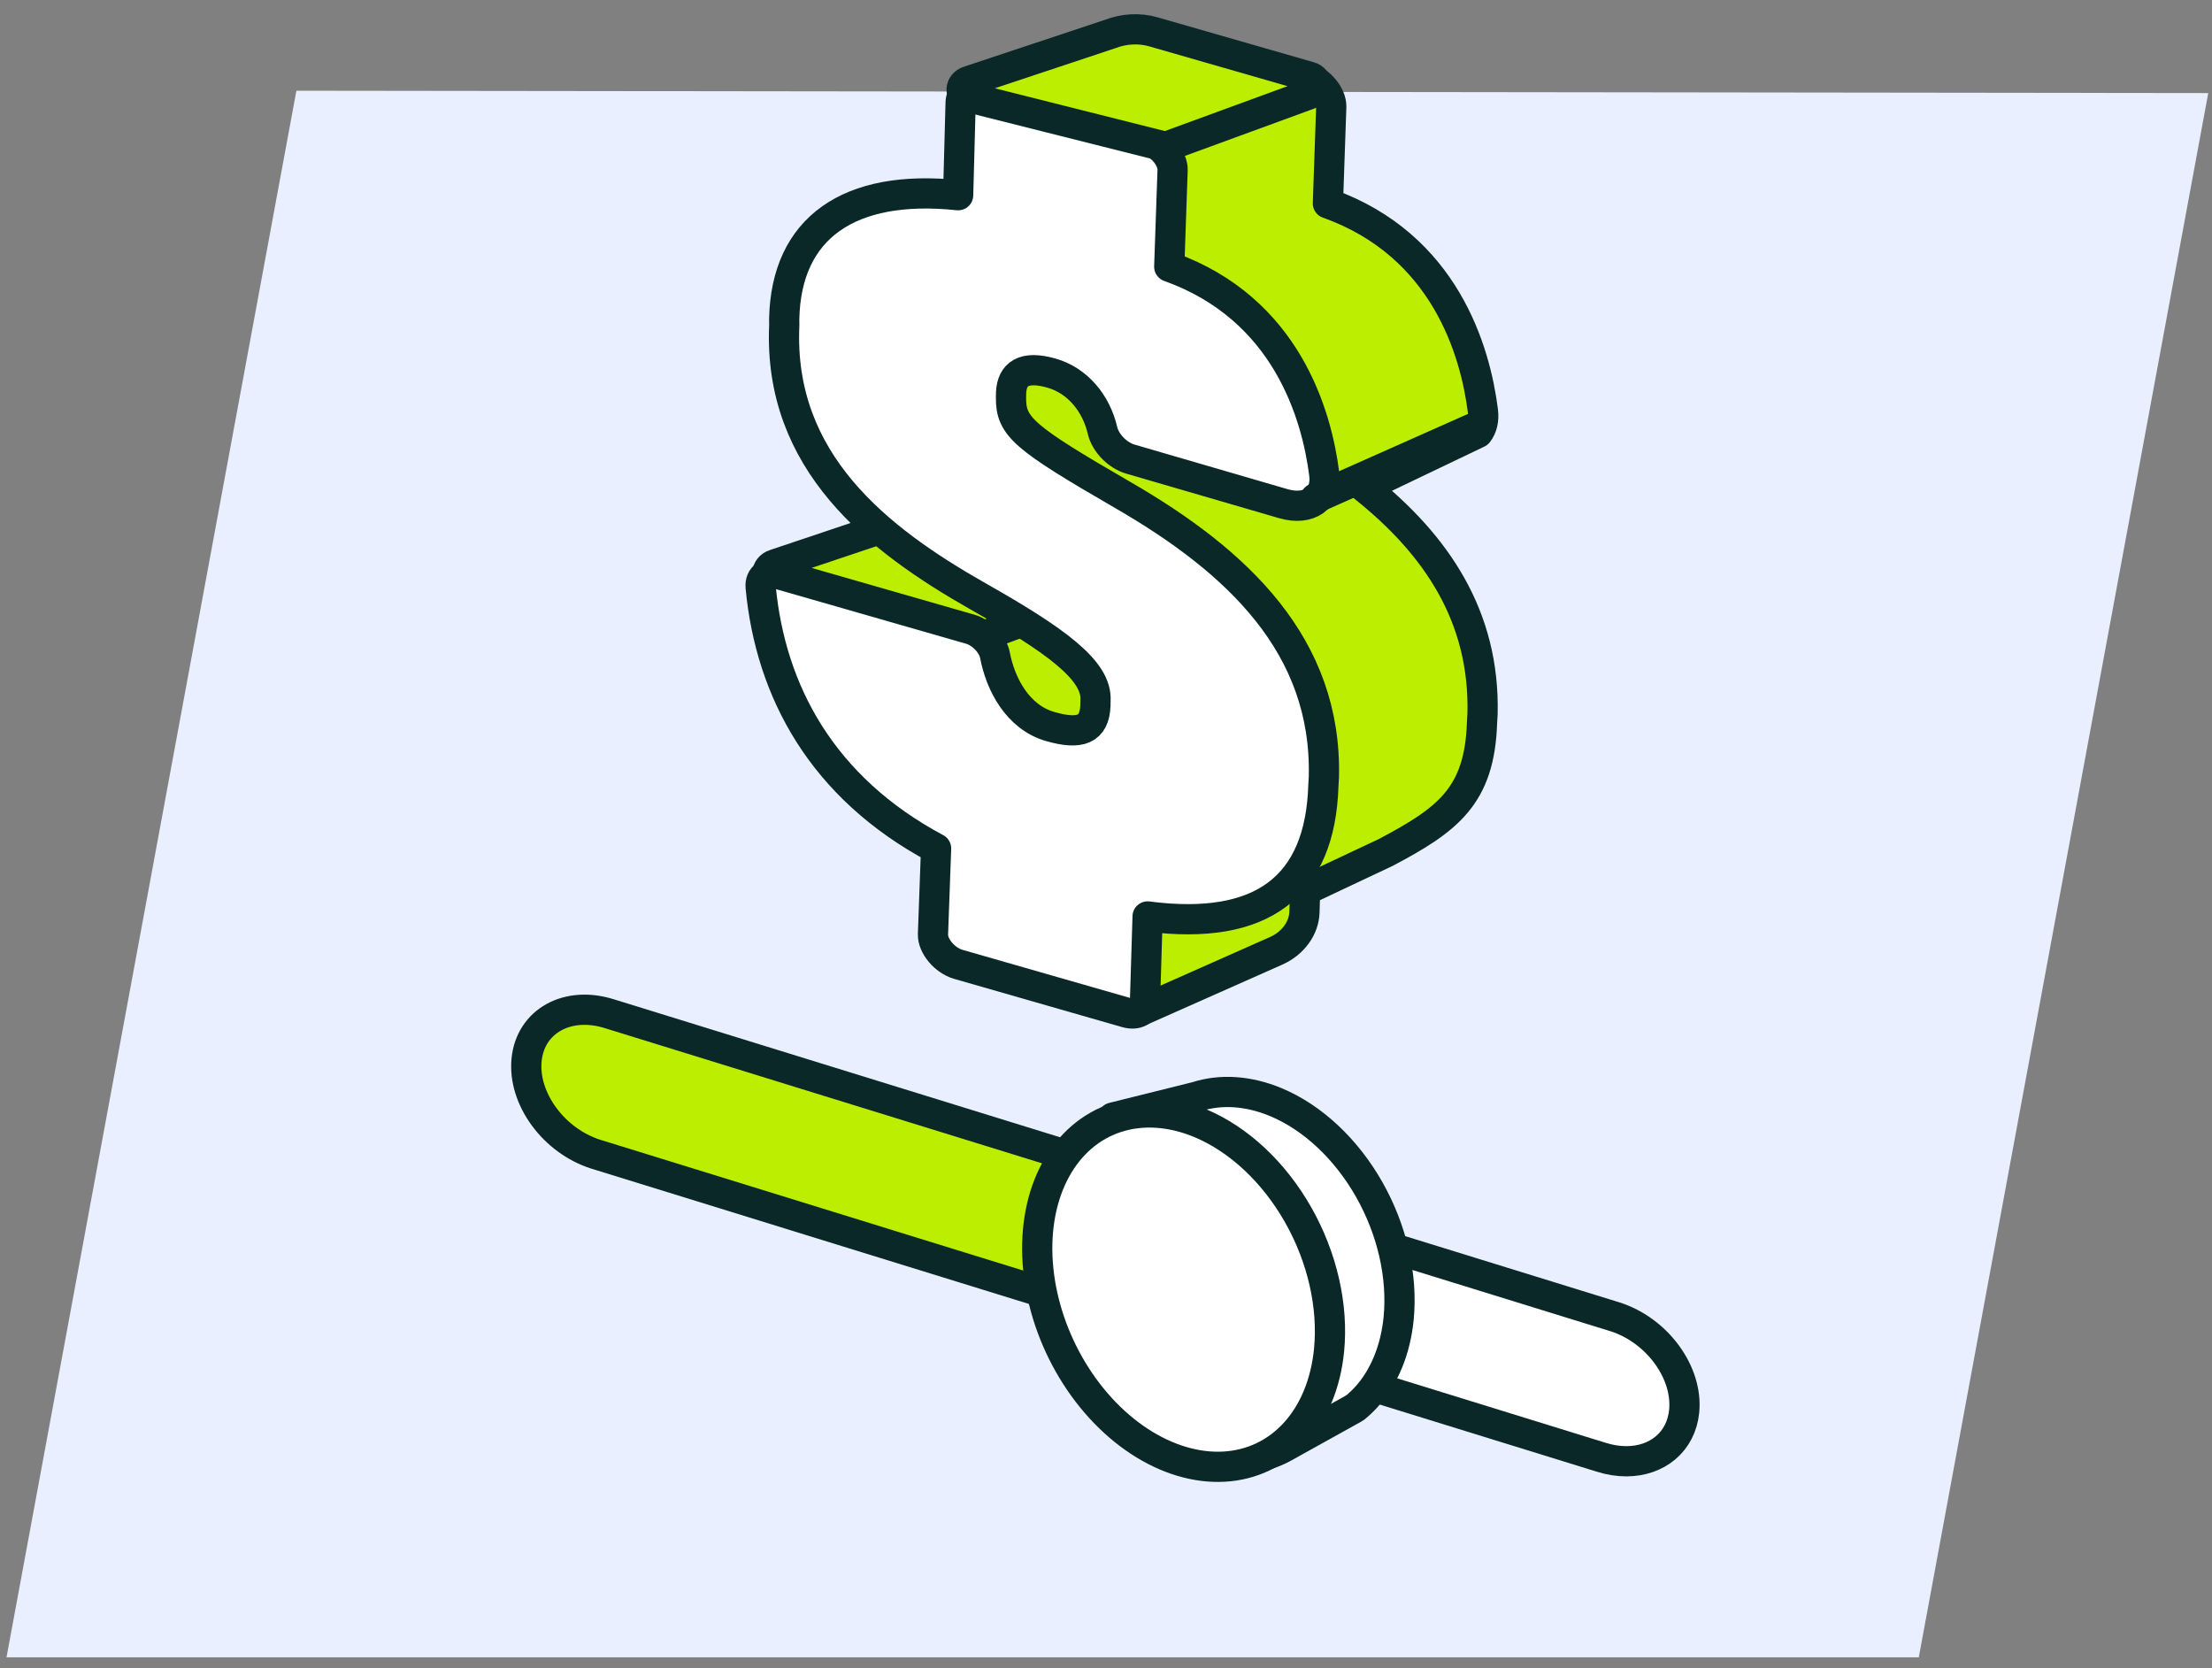 <svg width="183" height="138" viewBox="0 0 183 138" fill="none" xmlns="http://www.w3.org/2000/svg">
<rect x="0" y="0" width="183" height="138" fill="#808080" stroke="none"/>
<g clip-path="url(#clip0_3620_24012)">
<path d="M0.5 137.308L158.668 137.504L182.69 7.699L24.521 7.504L0.5 137.308Z" fill="#E9EFFE"/>
<path d="M112.869 40.311L122.27 35.812C122.619 35.365 122.778 34.746 122.683 33.995C122.062 29.077 119.572 20.293 109.859 16.824L110.136 8.839C110.169 7.864 109.167 6.67 108.044 6.348L94.151 3.905C93.275 3.654 92.62 4.027 92.599 4.79L92.394 10.91C83.342 9.957 78.16 13.634 78.004 21.149L78.008 21.674C77.499 32.979 85.743 39.389 94.034 44.09C100.472 47.735 103.918 50.222 103.758 52.721L103.749 53.167C103.657 55.087 102.535 55.588 100.013 54.864C97.304 54.086 95.893 51.338 95.442 48.968C95.267 48.046 94.356 47.087 93.377 46.806L77.603 42.276C76.653 42.004 75.975 42.466 76.057 43.334C76.867 51.936 81.131 59.908 90.569 64.951L90.449 68.271L79.427 72.407L94.245 83.683L105.584 78.651C106.964 78.038 107.877 76.788 107.918 75.457L107.973 73.661L114.658 70.511C119.743 67.817 122.412 65.874 122.609 59.781L122.652 59.044C122.846 50.998 118.841 45.08 112.869 40.311ZM96.767 27.66L100.834 32.614C97.303 30.36 96.755 29.412 96.767 27.66L96.776 27.213C96.86 25.741 97.776 24.956 100.13 25.631C101.197 25.938 102.112 26.553 102.827 27.371L96.767 27.66Z" fill="#BBEE00"/>
<path d="M96.767 27.66L100.834 32.614C97.303 30.36 96.755 29.412 96.767 27.66ZM96.767 27.66L96.776 27.213C96.86 25.741 97.776 24.956 100.13 25.631C101.197 25.938 102.112 26.553 102.827 27.371L96.767 27.66ZM112.869 40.311L122.27 35.812C122.619 35.365 122.778 34.746 122.683 33.995C122.062 29.077 119.572 20.293 109.859 16.824L110.136 8.839C110.169 7.864 109.167 6.67 108.044 6.348L94.151 3.905C93.275 3.654 92.62 4.027 92.599 4.79L92.394 10.91C83.342 9.957 78.16 13.634 78.004 21.149L78.008 21.674C77.499 32.979 85.743 39.389 94.034 44.09C100.472 47.735 103.918 50.222 103.758 52.721L103.749 53.167C103.657 55.087 102.535 55.588 100.013 54.864C97.304 54.086 95.893 51.338 95.442 48.968C95.267 48.046 94.356 47.087 93.377 46.806L77.603 42.276C76.653 42.004 75.975 42.466 76.057 43.334C76.867 51.936 81.131 59.908 90.569 64.951L90.449 68.271L79.427 72.407L94.245 83.683L105.584 78.651C106.964 78.038 107.877 76.788 107.918 75.457L107.973 73.661L114.658 70.511C119.743 67.817 122.412 65.874 122.609 59.781L122.652 59.044C122.846 50.998 118.841 45.08 112.869 40.311Z" stroke="#0B2828" stroke-width="2.5" stroke-linecap="round" stroke-linejoin="round"/>
<path d="M76.548 42.509L64.094 46.686C63.32 46.93 63.266 47.902 64.014 48.104L81.478 52.564L94.128 47.893C94.956 47.587 94.981 46.541 94.165 46.323L80.381 42.303C79.156 41.946 77.792 42.019 76.548 42.509Z" fill="#BBEE00" stroke="#0B2828" stroke-width="2.5" stroke-linecap="round" stroke-linejoin="round"/>
<path d="M77.186 77.279L77.443 70.188C68.004 65.146 63.741 57.173 62.93 48.572C62.849 47.704 63.527 47.241 64.477 47.514L80.251 52.044C81.23 52.325 82.141 53.283 82.316 54.206C82.766 56.576 84.178 59.324 86.887 60.102C89.408 60.826 90.53 60.324 90.623 58.405L90.631 57.958C90.791 55.459 87.346 52.973 80.908 49.328C72.617 44.626 64.372 38.217 64.882 26.912L64.878 26.386C65.034 18.872 70.216 15.195 79.268 16.148L79.473 8.481C79.493 7.718 80.148 7.344 81.025 7.596L94.917 11.585C96.041 11.908 97.043 13.102 97.009 14.077L96.733 22.062C106.446 25.531 108.935 34.314 109.557 39.233C109.807 41.21 108.3 42.285 106.158 41.661L93.515 37.978C92.443 37.666 91.451 36.635 91.213 35.615C90.687 33.358 89.155 31.487 87.003 30.869C84.65 30.193 83.734 30.978 83.649 32.451L83.641 32.897C83.624 35.288 84.649 36.181 92.869 40.937C102.412 46.447 109.787 53.43 109.525 64.282L109.483 65.019C109.213 73.324 104.439 77.043 94.942 75.812L94.725 82.882C94.701 83.642 94.047 84.013 93.173 83.762L79.278 79.772C78.154 79.449 77.151 78.254 77.186 77.279Z" fill="white" stroke="#0B2828" stroke-width="2.5" stroke-linecap="round" stroke-linejoin="round"/>
<path d="M91.812 2.824L80.129 6.708C79.403 6.935 79.351 7.836 80.054 8.024L96.438 12.148L108.305 7.805C109.082 7.521 109.106 6.55 108.34 6.349L95.408 2.63C94.26 2.3 92.98 2.369 91.812 2.824Z" fill="#BBEE00" stroke="#0B2828" stroke-width="2.5" stroke-linecap="round" stroke-linejoin="round"/>
<path d="M122.443 35.165L108.821 41.219" stroke="#0B2828" stroke-width="2.5" stroke-linecap="round" stroke-linejoin="round"/>
<path d="M108.282 110.095C108.18 107.815 109.376 105.21 110.964 103.622C111.239 103.347 111.538 103.091 111.853 102.853L50.439 83.866C46.961 82.76 43.883 84.463 43.565 87.669C43.247 90.876 45.808 94.372 49.287 95.478L109.148 113.985C108.61 112.765 108.341 111.416 108.282 110.095Z" fill="#BBEE00" stroke="#0B2828" stroke-width="2.5" stroke-linecap="round" stroke-linejoin="round"/>
<path d="M133.61 108.931L108.918 101.297C109.199 102.217 109.352 103.18 109.394 104.13C109.496 106.41 108.301 109.015 106.713 110.603C106.171 111.145 105.541 111.618 104.859 112.01L132.458 120.543C133.177 120.772 133.879 120.88 134.544 120.88C137.091 120.88 139.08 119.283 139.332 116.74C139.65 113.533 137.089 110.037 133.61 108.931Z" fill="white" stroke="#0B2828" stroke-width="2.5" stroke-linecap="round" stroke-linejoin="round"/>
<path d="M113.271 98.392C111.367 95.038 108.591 92.441 105.553 91.172C103.286 90.228 100.994 90.075 98.966 90.731L92.06 92.449L95.382 93.105C94.922 93.626 94.511 94.213 94.159 94.861C93.054 96.897 92.564 99.44 92.754 102.169C92.943 104.898 93.802 107.69 95.222 110.192C96.642 112.694 98.56 114.794 100.733 116.226C101.358 116.638 101.997 116.987 102.641 117.276L97.188 119.155L100.499 120.284C102.346 120.914 104.443 120.711 106.206 119.732L111.945 116.544L112.128 116.429C112.454 116.162 112.763 115.869 113.053 115.548C114.527 113.915 115.451 111.659 115.71 109.065C116.052 105.585 115.176 101.747 113.271 98.392Z" fill="white" stroke="#0B2828" stroke-width="2.5" stroke-linecap="round" stroke-linejoin="round"/>
<path d="M107.962 104.614C107.392 102.117 106.246 99.707 104.669 97.692C103.092 95.676 101.154 94.144 99.101 93.29C96.35 92.144 93.586 92.297 91.419 93.714C89.252 95.131 87.858 97.697 87.545 100.846C87.311 103.195 87.691 105.746 88.637 108.174C89.583 110.602 91.052 112.8 92.859 114.489C94.666 116.178 96.729 117.282 98.788 117.662C100.847 118.042 102.809 117.681 104.425 116.624C106.042 115.567 107.241 113.862 107.87 111.724C108.5 109.586 108.532 107.112 107.962 104.614Z" fill="white" stroke="#0B2828" stroke-width="2.5" stroke-linecap="round" stroke-linejoin="round"/>
<path d="M107.394 100.49C105.395 96.968 102.48 94.242 99.29 92.909C96.91 91.918 94.504 91.757 92.374 92.447C90.245 93.136 88.489 94.645 87.328 96.783C86.167 98.92 85.653 101.59 85.852 104.455C86.051 107.32 86.953 110.252 88.444 112.878C89.935 115.506 91.948 117.71 94.23 119.214C96.511 120.717 98.957 121.452 101.26 121.326C103.562 121.199 105.617 120.217 107.165 118.502C108.712 116.788 109.683 114.42 109.954 111.696C110.314 108.042 109.393 104.012 107.394 100.49Z" fill="white" stroke="#0B2828" stroke-width="2.5" stroke-linecap="round" stroke-linejoin="round"/>
</g>
<defs>
<clipPath id="clip0_3620_24012">
<rect width="183" height="137" fill="white" transform="translate(0 0.101)"/>
</clipPath>
</defs>
</svg>
